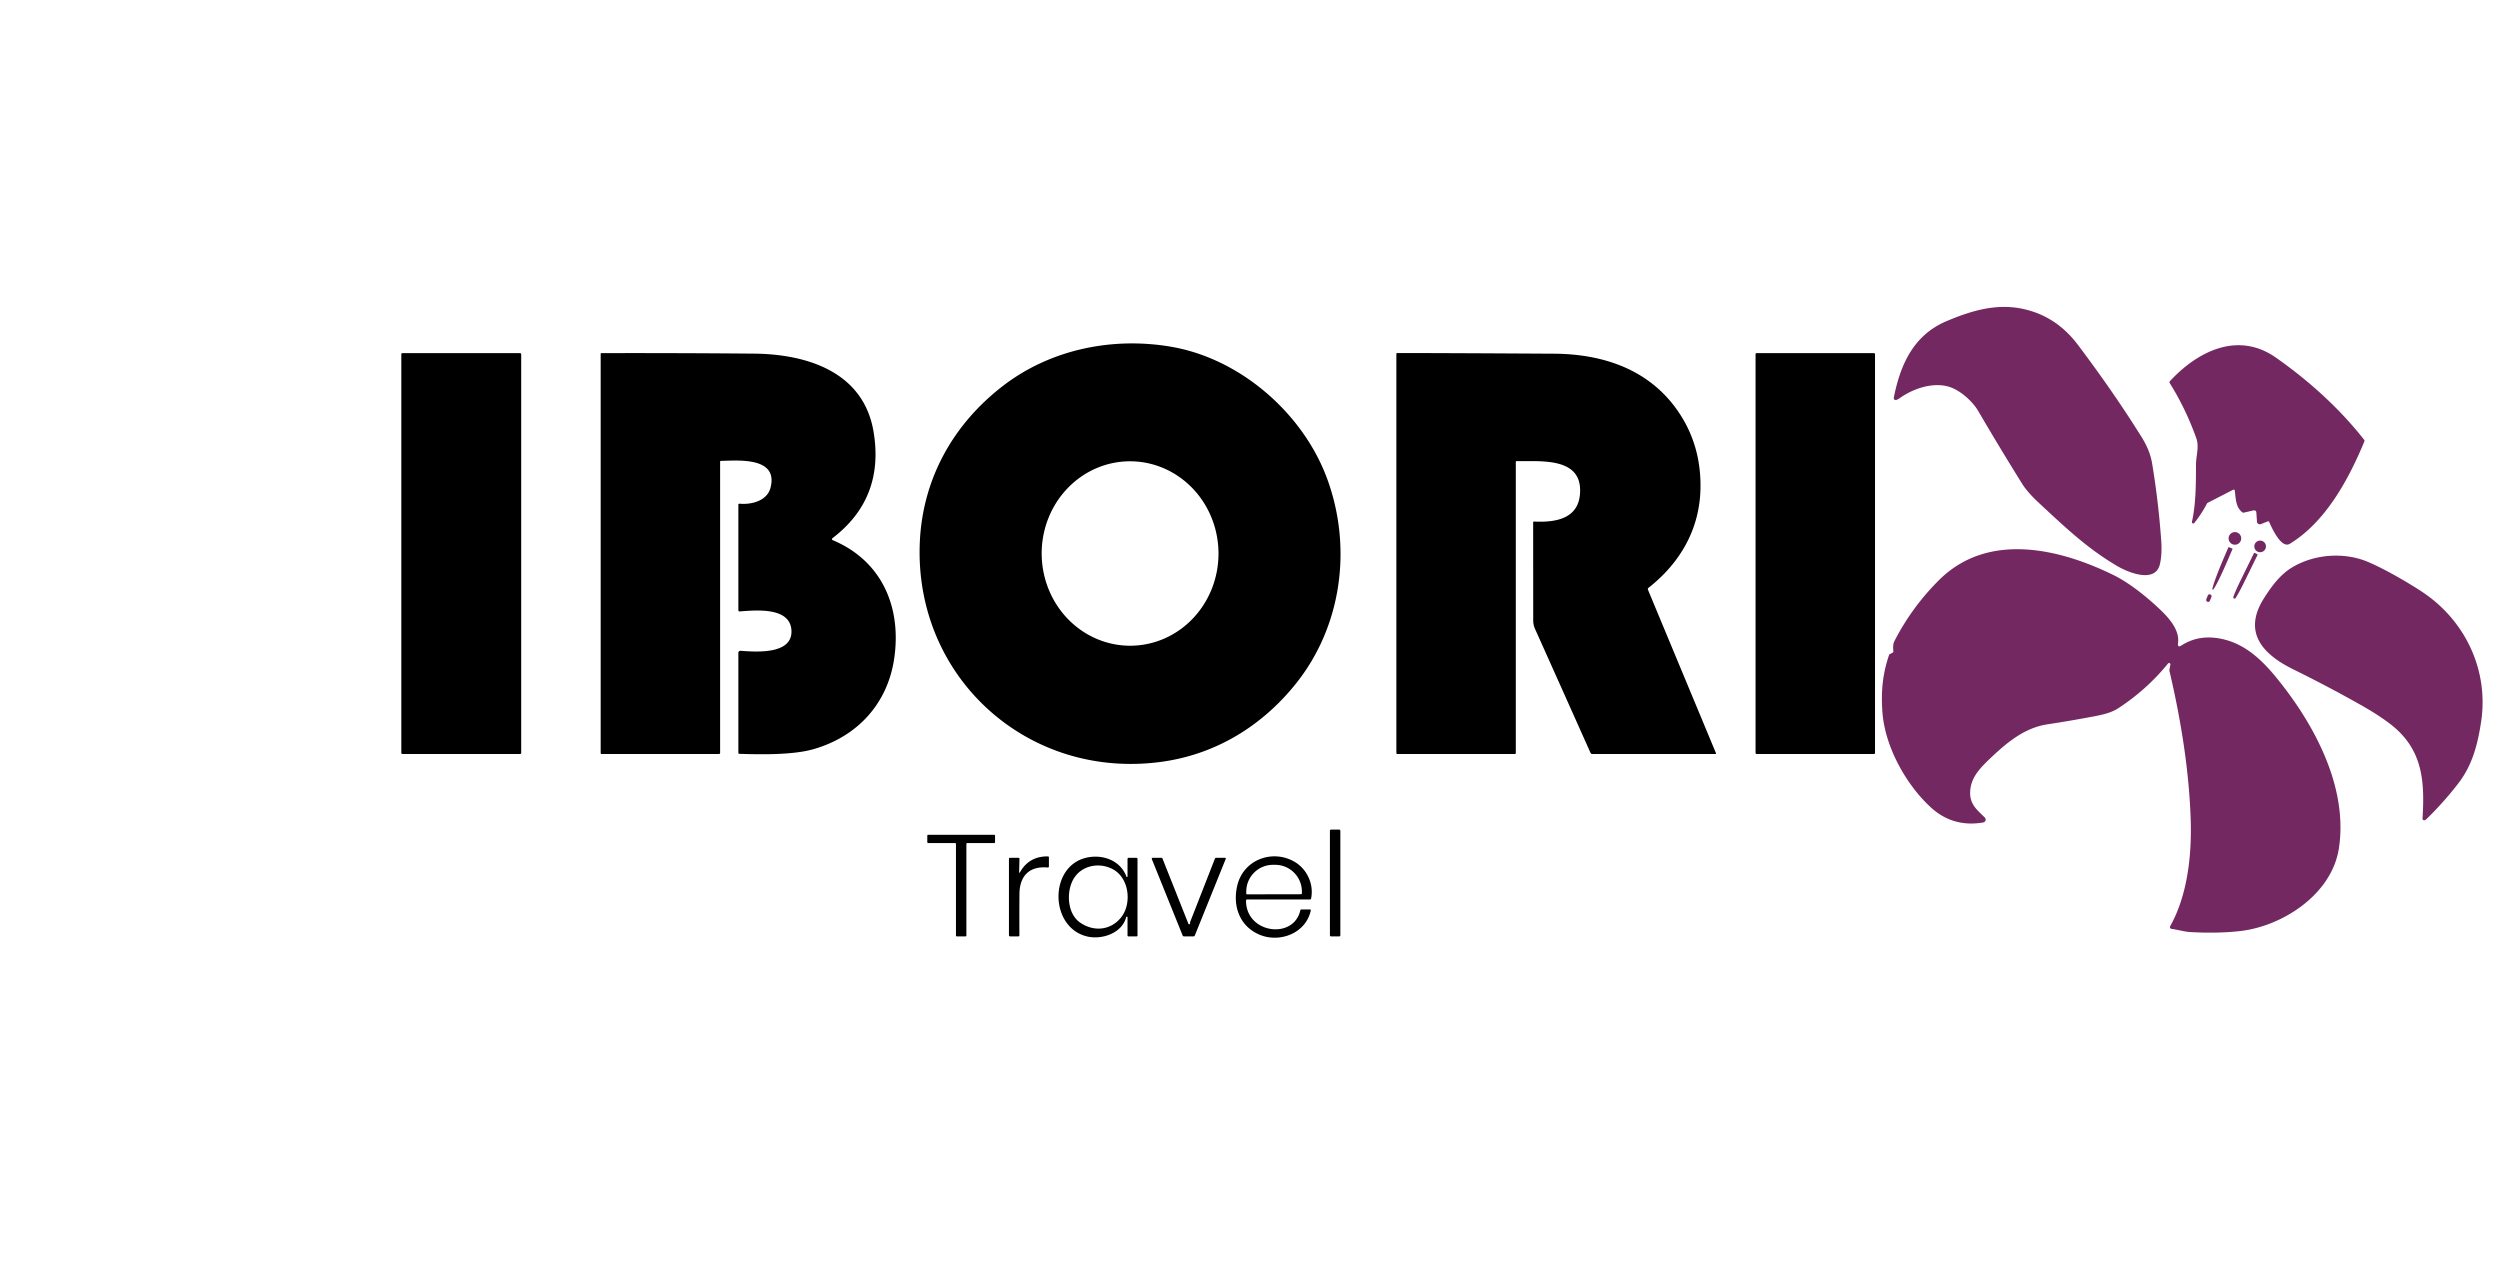 <?xml version="1.0" encoding="UTF-8" standalone="no"?>
<!DOCTYPE svg PUBLIC "-//W3C//DTD SVG 1.1//EN" "http://www.w3.org/Graphics/SVG/1.1/DTD/svg11.dtd">
<svg xmlns="http://www.w3.org/2000/svg" version="1.1" viewBox="0.00 0.00 1439.00 727.00">
<path fill="#732861" d="
  M 1173.69 289.56
  Q 1166.95 283.29 1163.99 278.53
  Q 1151.03 257.73 1138.66 236.57
  C 1135.45 231.08 1127.91 223.96 1120.60 222.28
  C 1111.57 220.19 1101.07 223.81 1093.61 229.09
  Q 1092.43 229.92 1091.51 230.21
  A 1.13 1.12 -3.2 0 1 1090.07 228.93
  C 1093.83 209.79 1101.47 192.91 1120.35 184.89
  C 1134.34 178.95 1148.51 174.74 1163.20 177.56
  Q 1183.15 181.38 1196.03 198.48
  Q 1216.79 226.04 1232.70 251.56
  C 1235.52 256.09 1237.82 261.10 1238.76 266.75
  Q 1242.42 288.83 1244.00 311.18
  Q 1244.56 319.14 1243.23 324.79
  C 1240.64 335.77 1225.38 329.76 1218.67 325.81
  C 1201.94 315.96 1189.91 304.68 1173.69 289.56
  Z"
/>
<path fill="#000000" d="
  M 668.25 438.54
  C 591.35 448.88 526.28 389.71 529.43 312.49
  C 530.93 275.69 548.64 244.15 577.41 222.04
  C 604.73 201.05 640.45 193.76 674.33 199.63
  C 714.05 206.52 750.18 237.96 764.00 275.81
  C 778.36 315.16 772.41 360.38 745.95 393.47
  C 726.35 417.99 699.59 434.33 668.25 438.54
  Z
  M 651.036 371.677
  A 53.08 50.89 89.4 0 0 701.367 318.067
  A 53.08 50.89 89.4 0 0 649.924 265.523
  A 53.08 50.89 89.4 0 0 599.593 319.133
  A 53.08 50.89 89.4 0 0 651.036 371.677
  Z"
/>
<path fill="#732861" d="
  M 1285.39 281.90
  L 1270.86 289.37
  A 1.51 1.43 -1.4 0 0 1270.23 290.00
  Q 1267.18 295.88 1263.02 301.03
  A 0.77 0.77 0.0 0 1 1261.67 300.38
  C 1264.03 289.95 1263.98 278.07 1264.01 267.41
  C 1264.03 262.56 1265.95 257.18 1264.21 252.30
  Q 1258.18 235.34 1248.87 220.46
  A 0.85 0.84 -40.0 0 1 1248.97 219.44
  C 1264.72 202.38 1288.00 190.43 1309.96 205.81
  C 1328.81 219.02 1346.57 234.99 1360.82 253.16
  Q 1361.15 253.58 1360.94 254.08
  C 1352.24 275.01 1339.10 300.15 1318.00 313.01
  C 1313.06 316.02 1307.54 303.61 1306.12 300.39
  A 0.58 0.58 0.0 0 0 1305.38 300.09
  L 1301.34 301.68
  A 1.64 1.63 -12.7 0 1 1299.11 300.28
  L 1298.75 294.91
  A 1.26 1.25 81.6 0 0 1297.22 293.77
  L 1291.48 295.08
  Q 1291.05 295.18 1290.69 294.90
  C 1286.79 291.89 1286.92 286.73 1286.35 282.40
  A 0.66 0.66 0.0 0 0 1285.39 281.90
  Z"
/>
<rect fill="#000000" x="231.00" y="203.26" width="69.00" height="230.74" rx="0.61"/>
<path fill="#000000" d="
  M 414.50 265.73
  L 414.50 433.25
  Q 414.50 434.00 413.75 434.00
  L 346.25 434.00
  A 0.50 0.50 0.0 0 1 345.75 433.50
  L 345.75 203.71
  Q 345.75 203.27 346.19 203.27
  Q 390.15 203.16 433.99 203.55
  C 464.33 203.83 497.00 213.92 502.81 248.43
  Q 509.26 286.83 479.16 309.79
  A 0.65 0.65 0.0 0 0 479.30 310.91
  C 507.33 322.68 518.97 349.00 514.75 378.73
  C 511.07 404.65 493.95 423.69 468.58 431.13
  C 456.87 434.57 438.88 434.32 425.63 433.91
  Q 425.00 433.90 425.00 433.26
  L 425.00 375.76
  A 1.17 1.16 2.1 0 1 426.25 374.60
  C 435.18 375.26 456.18 376.86 455.56 362.97
  C 454.95 349.23 434.93 351.24 425.75 351.94
  A 0.69 0.69 0.0 0 1 425.00 351.25
  L 425.00 290.49
  A 0.58 0.57 2.7 0 1 425.63 289.92
  C 432.34 290.59 441.50 288.40 443.49 280.81
  C 448.23 262.78 424.60 265.09 414.93 265.29
  Q 414.50 265.30 414.50 265.73
  Z"
/>
<path fill="#000000" d="
  M 872.90 265.41
  A 0.39 0.39 0.0 0 0 872.50 265.80
  L 872.50 433.50
  A 0.50 0.50 0.0 0 1 872.00 434.00
  L 804.25 434.00
  A 0.50 0.50 0.0 0 1 803.75 433.50
  L 803.75 203.74
  Q 803.75 203.21 804.28 203.21
  Q 829.60 203.21 894.49 203.59
  C 922.53 203.76 948.94 212.47 965.55 236.26
  Q 979.31 255.97 978.79 281.26
  C 978.31 304.76 967.01 324.09 948.83 338.39
  A 0.90 0.90 0.0 0 0 948.56 339.44
  L 987.68 433.45
  Q 987.91 434.00 987.32 434.00
  L 916.51 434.00
  A 1.11 1.10 -11.9 0 1 915.50 433.35
  Q 899.59 397.72 883.55 361.98
  Q 882.53 359.69 882.52 357.19
  Q 882.50 328.97 882.49 300.76
  Q 882.49 300.18 883.08 300.21
  C 896.33 300.84 909.85 298.26 909.51 281.70
  C 909.13 262.83 885.46 265.74 872.90 265.41
  Z"
/>
<rect fill="#000000" x="1010.50" y="203.25" width="68.76" height="230.76" rx="0.60"/>
<circle fill="#732861" cx="1286.41" cy="309.90" r="3.64"/>
<circle fill="#732861" cx="1300.93" cy="314.51" r="3.36"/>
<path fill="#732861" d="
  M 1284.86 315.76
  A 0.27 0.27 0.0 0 1 1285.00 316.12
  L 1282.49 321.97
  A 19.56 1.22 -66.8 0 1 1273.66 339.47
  L 1273.54 339.41
  A 19.56 1.22 -66.8 0 1 1280.12 320.95
  L 1282.63 315.10
  A 0.27 0.27 0.0 0 1 1282.98 314.96
  L 1284.86 315.76
  Z"
/>
<path fill="#732861" d="
  M 1346.25 488.40
  C 1342.15 514.82 1313.80 533.28 1288.99 535.97
  Q 1276.27 537.35 1260.98 536.51
  C 1257.33 536.31 1253.71 535.19 1249.90 534.64
  A 1.02 1.02 0.0 0 1 1249.15 533.13
  C 1259.18 515.25 1261.60 492.21 1260.97 472.00
  C 1260.06 443.32 1255.26 413.94 1248.70 386.02
  A 1.05 1.02 44.1 0 1 1248.69 385.70
  L 1249.27 382.56
  A 0.77 0.77 0.0 0 0 1247.91 381.93
  Q 1235.62 397.03 1219.20 407.71
  C 1214.28 410.91 1207.48 411.93 1201.14 413.11
  Q 1189.83 415.21 1178.45 416.93
  C 1165.73 418.86 1155.72 426.95 1146.67 435.49
  C 1139.91 441.86 1134.50 447.18 1134.04 455.49
  C 1133.62 462.93 1138.04 466.19 1142.45 470.57
  A 1.68 1.68 0.0 0 1 1141.55 473.41
  Q 1124.01 476.42 1111.18 464.55
  C 1096.87 451.30 1085.00 429.64 1083.53 410.08
  C 1082.66 398.46 1083.53 388.26 1087.29 377.18
  Q 1087.46 376.68 1087.94 376.43
  L 1089.42 375.66
  Q 1089.85 375.44 1089.81 374.95
  C 1089.67 372.88 1089.46 370.90 1090.46 368.96
  Q 1100.50 349.42 1116.11 333.89
  C 1144.21 305.94 1185.43 315.70 1216.57 331.03
  C 1225.18 335.27 1234.00 342.30 1240.78 348.46
  C 1247.16 354.26 1254.80 361.78 1253.67 370.22
  Q 1253.29 373.05 1255.69 371.50
  Q 1266.18 364.76 1279.78 367.97
  C 1291.97 370.85 1301.21 379.06 1309.73 389.39
  C 1331.64 415.95 1351.79 452.80 1346.25 488.40
  Z"
/>
<path fill="#732861" d="
  M 1299.28 318.99
  A 0.33 0.33 0.0 0 1 1299.43 319.43
  L 1291.72 335.16
  A 10.89 0.67 -63.9 0 1 1286.33 344.65
  L 1285.47 344.22
  A 10.89 0.67 -63.9 0 1 1289.66 334.15
  L 1297.36 318.42
  A 0.33 0.33 0.0 0 1 1297.81 318.26
  L 1299.28 318.99
  Z"
/>
<path fill="#732861" d="
  M 1319.99 385.27
  C 1302.88 376.84 1290.45 364.21 1303.25 344.17
  C 1307.71 337.21 1312.53 330.67 1319.44 326.54
  C 1332.16 318.94 1349.12 317.69 1362.68 323.30
  C 1372.22 327.24 1386.88 335.77 1394.62 340.96
  C 1419.17 357.42 1432.57 385.97 1428.14 415.37
  C 1426.09 428.94 1422.99 440.59 1414.85 451.11
  Q 1406.61 461.77 1396.95 471.20
  Q 1396.21 471.92 1395.71 472.10
  A 0.99 0.95 -8.3 0 1 1394.40 471.16
  C 1395.73 449.82 1394.59 431.55 1376.49 417.26
  Q 1369.60 411.82 1358.64 405.65
  Q 1339.60 394.92 1319.99 385.27
  Z"
/>
<rect fill="#732861" x="-1.12" y="-2.27" transform="translate(1271.42,344.26) rotate(22.1)" width="2.24" height="4.54" rx="1.05"/>
<rect fill="#000000" x="765.50" y="477.50" width="6.00" height="61.50" rx="0.65"/>
<path fill="#000000" d="
  M 556.25 485.79
  L 556.25 538.46
  A 0.54 0.54 0.0 0 1 555.71 539.00
  L 550.79 539.00
  A 0.54 0.54 0.0 0 1 550.25 538.46
  L 550.25 485.79
  A 0.54 0.54 0.0 0 0 549.71 485.25
  L 534.29 485.25
  A 0.54 0.54 0.0 0 1 533.75 484.71
  L 533.75 481.04
  A 0.54 0.54 0.0 0 1 534.29 480.50
  L 572.21 480.50
  A 0.54 0.54 0.0 0 1 572.75 481.04
  L 572.75 484.71
  A 0.54 0.54 0.0 0 1 572.21 485.25
  L 556.79 485.25
  A 0.54 0.54 0.0 0 0 556.25 485.79
  Z"
/>
<path fill="#000000" d="
  M 586.61 502.18
  A 0.20 0.20 0.0 0 0 586.99 502.28
  Q 592.15 492.86 603.16 492.93
  Q 603.75 492.94 603.75 493.52
  L 603.75 498.75
  A 0.60 0.59 2.6 0 1 603.10 499.34
  C 592.41 498.35 586.87 504.32 586.79 514.56
  Q 586.70 526.42 586.77 538.29
  Q 586.77 539.00 586.06 539.00
  L 581.50 539.00
  Q 580.75 539.00 580.75 538.25
  L 580.75 494.37
  Q 580.75 493.75 581.38 493.75
  L 586.16 493.75
  Q 586.82 493.75 586.80 494.41
  L 586.61 502.18
  Z"
/>
<path fill="#000000" d="
  M 649.00 528.02
  A 0.39 0.39 0.0 0 0 648.23 527.92
  C 645.84 537.11 634.54 540.86 626.32 539.15
  C 604.13 534.51 603.44 498.81 625.24 493.71
  C 634.50 491.55 644.87 495.10 648.39 504.61
  A 0.32 0.31 34.8 0 0 649.00 504.50
  L 649.01 494.40
  A 0.65 0.65 0.0 0 1 649.66 493.75
  L 654.00 493.75
  Q 654.75 493.75 654.75 494.50
  L 654.75 538.38
  Q 654.75 539.00 654.12 539.00
  L 649.63 539.00
  Q 649.00 539.00 649.00 538.37
  L 649.00 528.02
  Z
  M 621.71 531.03
  C 629.70 536.57 639.67 535.49 645.57 527.71
  C 651.38 520.06 650.05 505.95 641.10 500.65
  C 633.25 496.00 622.33 497.90 617.71 506.29
  C 613.76 513.45 614.25 525.87 621.71 531.03
  Z"
/>
<path fill="#000000" d="
  M 725.31 538.14
  C 713.55 533.38 709.29 521.50 712.24 509.46
  C 715.82 494.87 732.34 488.64 745.11 496.03
  C 752.03 500.04 756.43 508.63 754.66 517.22
  A 0.67 0.66 -84.1 0 1 754.01 517.75
  L 717.77 517.75
  A 0.54 0.54 0.0 0 0 717.23 518.28
  C 717.01 537.31 744.67 541.11 748.48 523.93
  A 0.56 0.55 -83.4 0 1 749.02 523.50
  L 753.99 523.50
  Q 754.62 523.50 754.49 524.12
  C 751.57 537.30 736.64 542.73 725.31 538.14
  Z
  M 717.75 514.78
  L 748.97 514.72
  A 0.40 0.40 0.0 0 0 749.37 514.32
  L 749.37 513.16
  A 15.40 15.38 89.9 0 0 733.97 497.79
  L 732.71 497.79
  A 15.40 15.38 89.9 0 0 717.35 513.22
  L 717.35 514.38
  A 0.40 0.40 0.0 0 0 717.75 514.78
  Z"
/>
<path fill="#000000" d="
  M 685.00 531.51
  L 685.00 531.10
  Q 685.00 530.82 685.10 530.55
  L 699.31 494.24
  Q 699.50 493.75 700.03 493.75
  L 704.99 493.75
  Q 705.78 493.75 705.49 494.48
  L 687.76 538.41
  Q 687.52 539.00 686.89 539.00
  L 681.59 539.00
  Q 680.94 539.00 680.70 538.40
  L 662.99 494.50
  A 0.55 0.55 0.0 0 1 663.50 493.75
  L 668.50 493.75
  A 0.67 0.65 -10.2 0 1 669.12 494.17
  L 684.03 531.69
  A 0.50 0.50 0.0 0 0 685.00 531.51
  Z"
/>
</svg>
